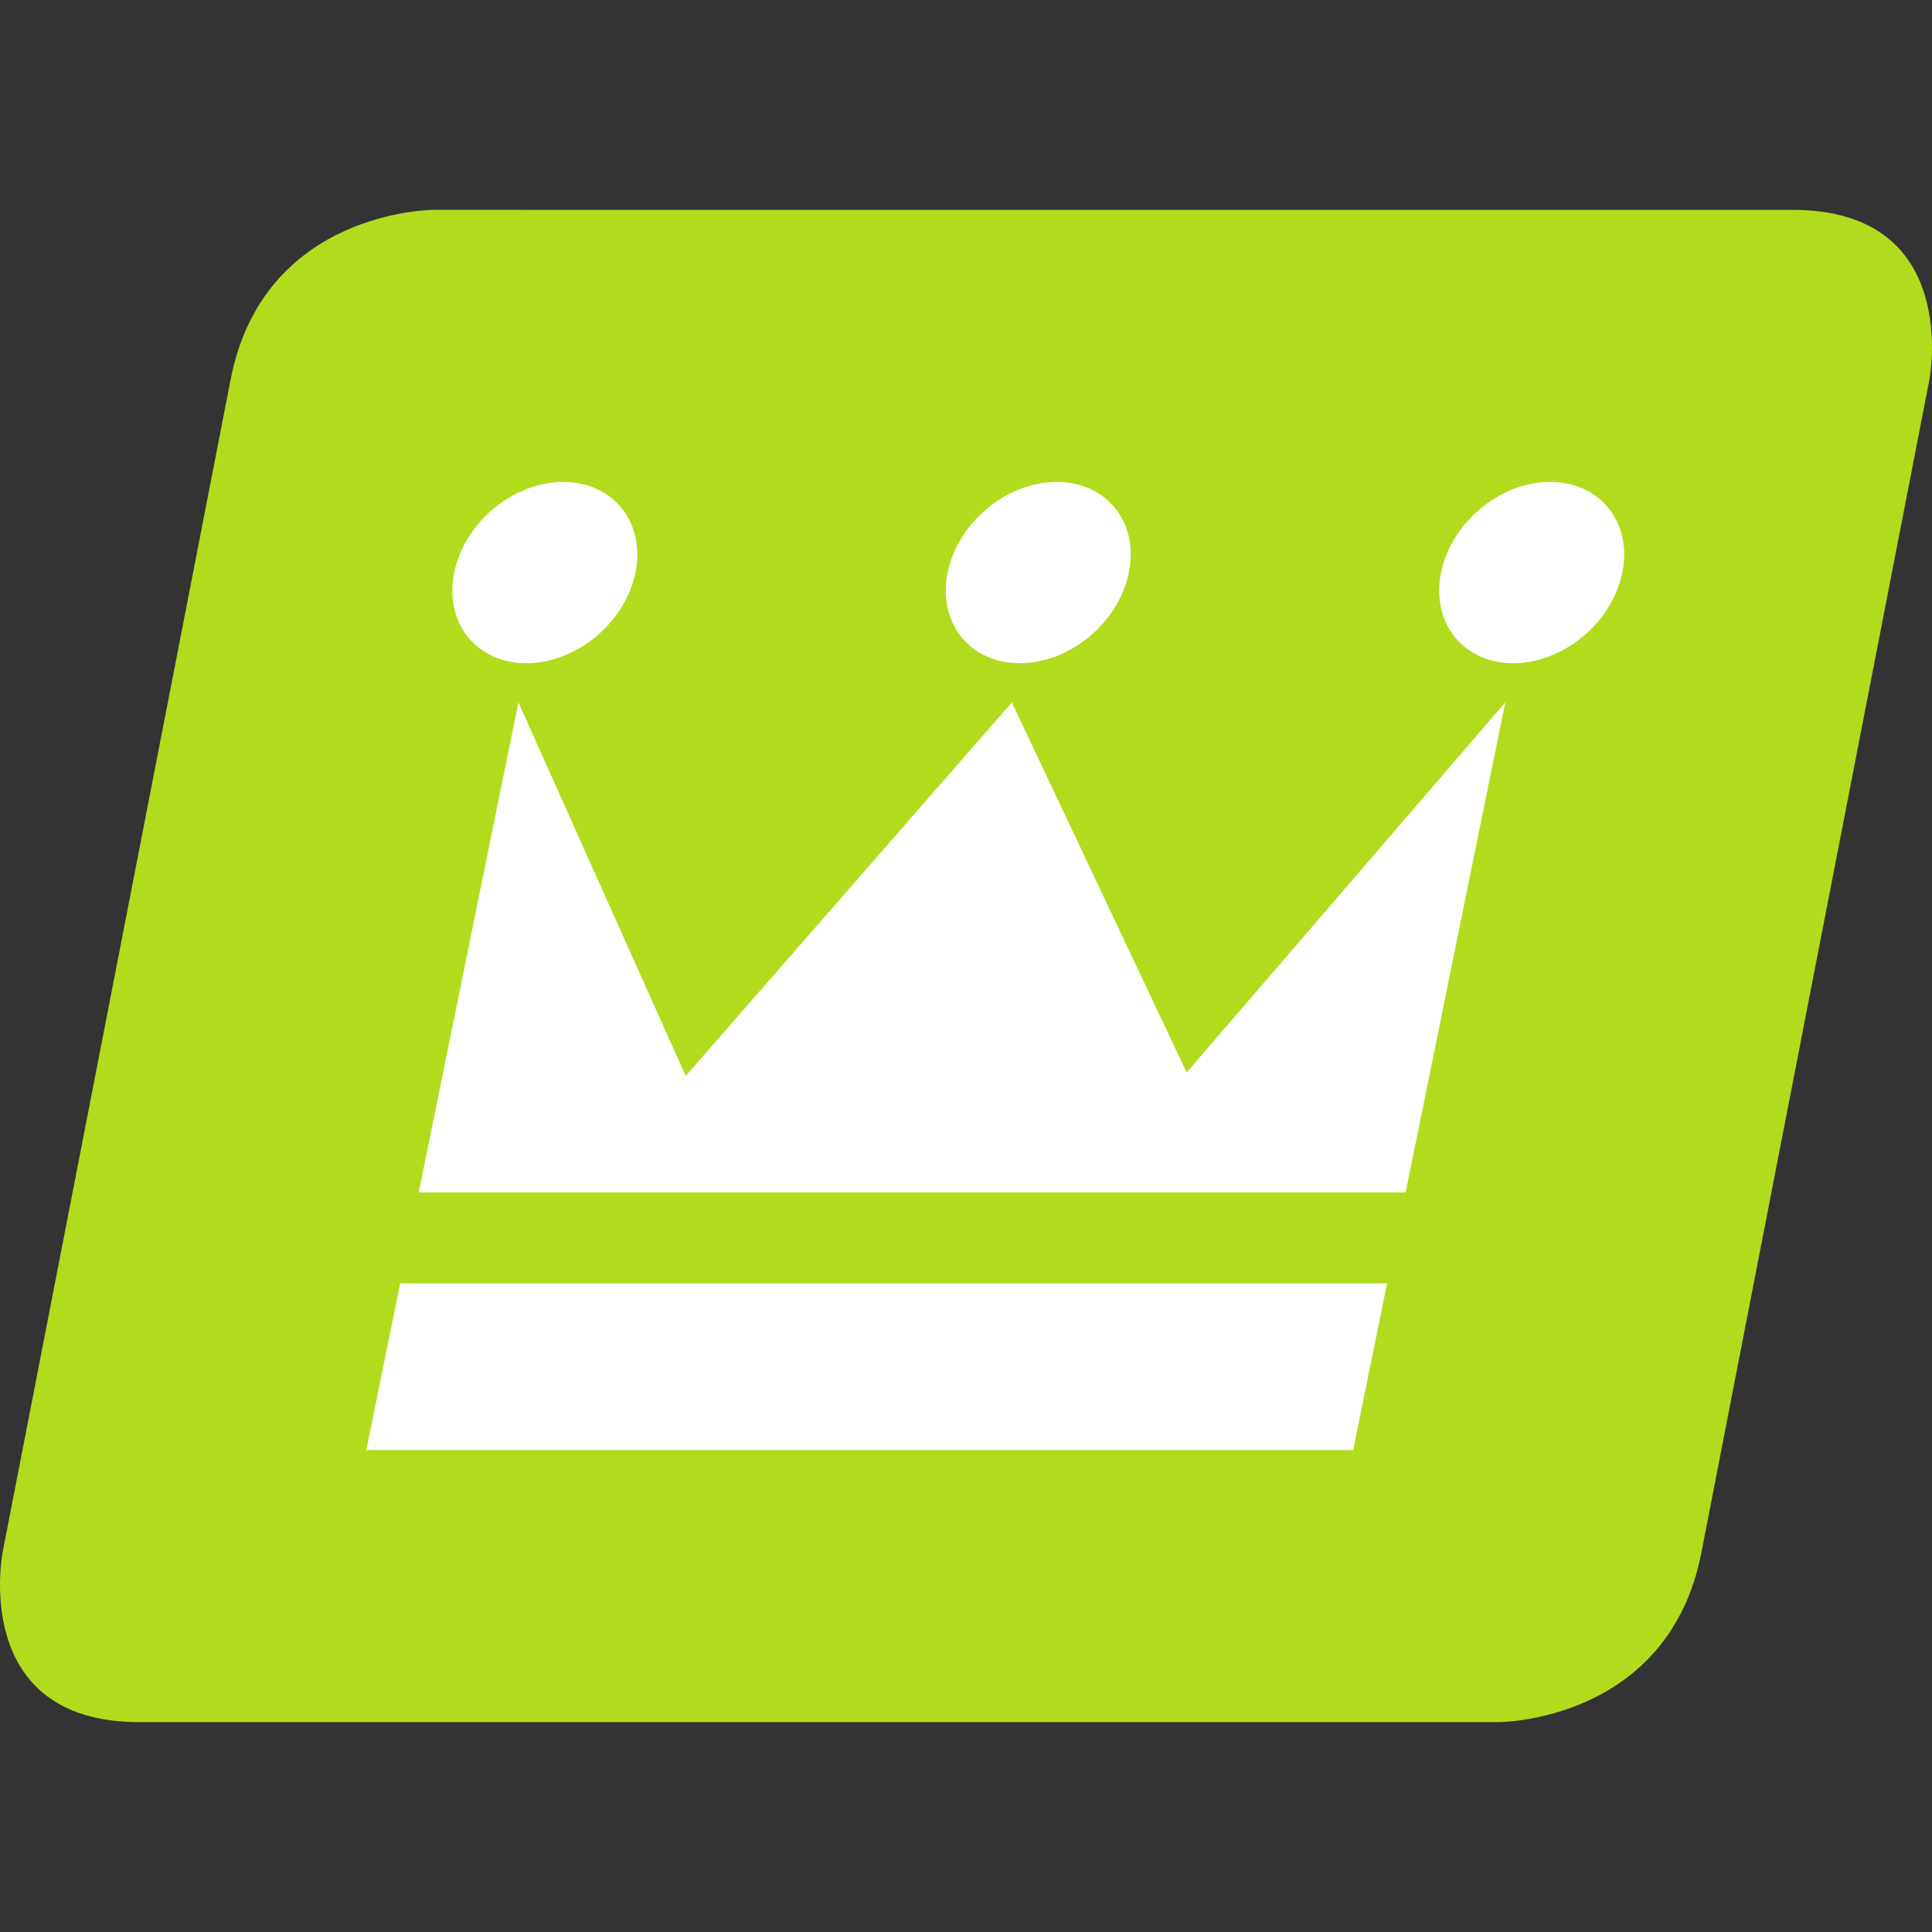 <svg xmlns="http://www.w3.org/2000/svg" height="512" width="512"><rect width="100%" height="100%" fill="#333333" stroke="none"/><path d="M83.393 87.501h353.701v339.734H83.393z" fill="#fff"/><path d="M429.936 151.739c-2.699 13.266-15.637 24.022-28.904 24.022s-21.832-10.748-19.132-24.022 15.646-24.022 28.904-24.022 21.832 10.756 19.132 24.022zm-57.438 164.267H110.968l26.418-129.858 44.336 98.985 86.433-98.985 46.33 98.074 84.431-98.074zm-13.89 68.276H97.078l8.976-44.147h261.529zM120.362 151.739c2.699-13.266 15.646-24.022 28.904-24.022s21.832 10.756 19.132 24.022-15.637 24.022-28.904 24.022-21.832-10.748-19.132-24.022zm130.769 0c2.699-13.266 15.646-24.022 28.904-24.022s21.832 10.756 19.132 24.022-15.637 24.022-28.904 24.022-21.832-10.748-19.132-24.022zm223.953-96.122H114.832s-44.976 0-53.722 44.984L.686 411.398s-8.746 44.984 36.238 44.984h360.252s44.976 0 53.722-44.984l60.417-310.796s8.746-44.984-36.23-44.984" fill="#b2db1e"/></svg>